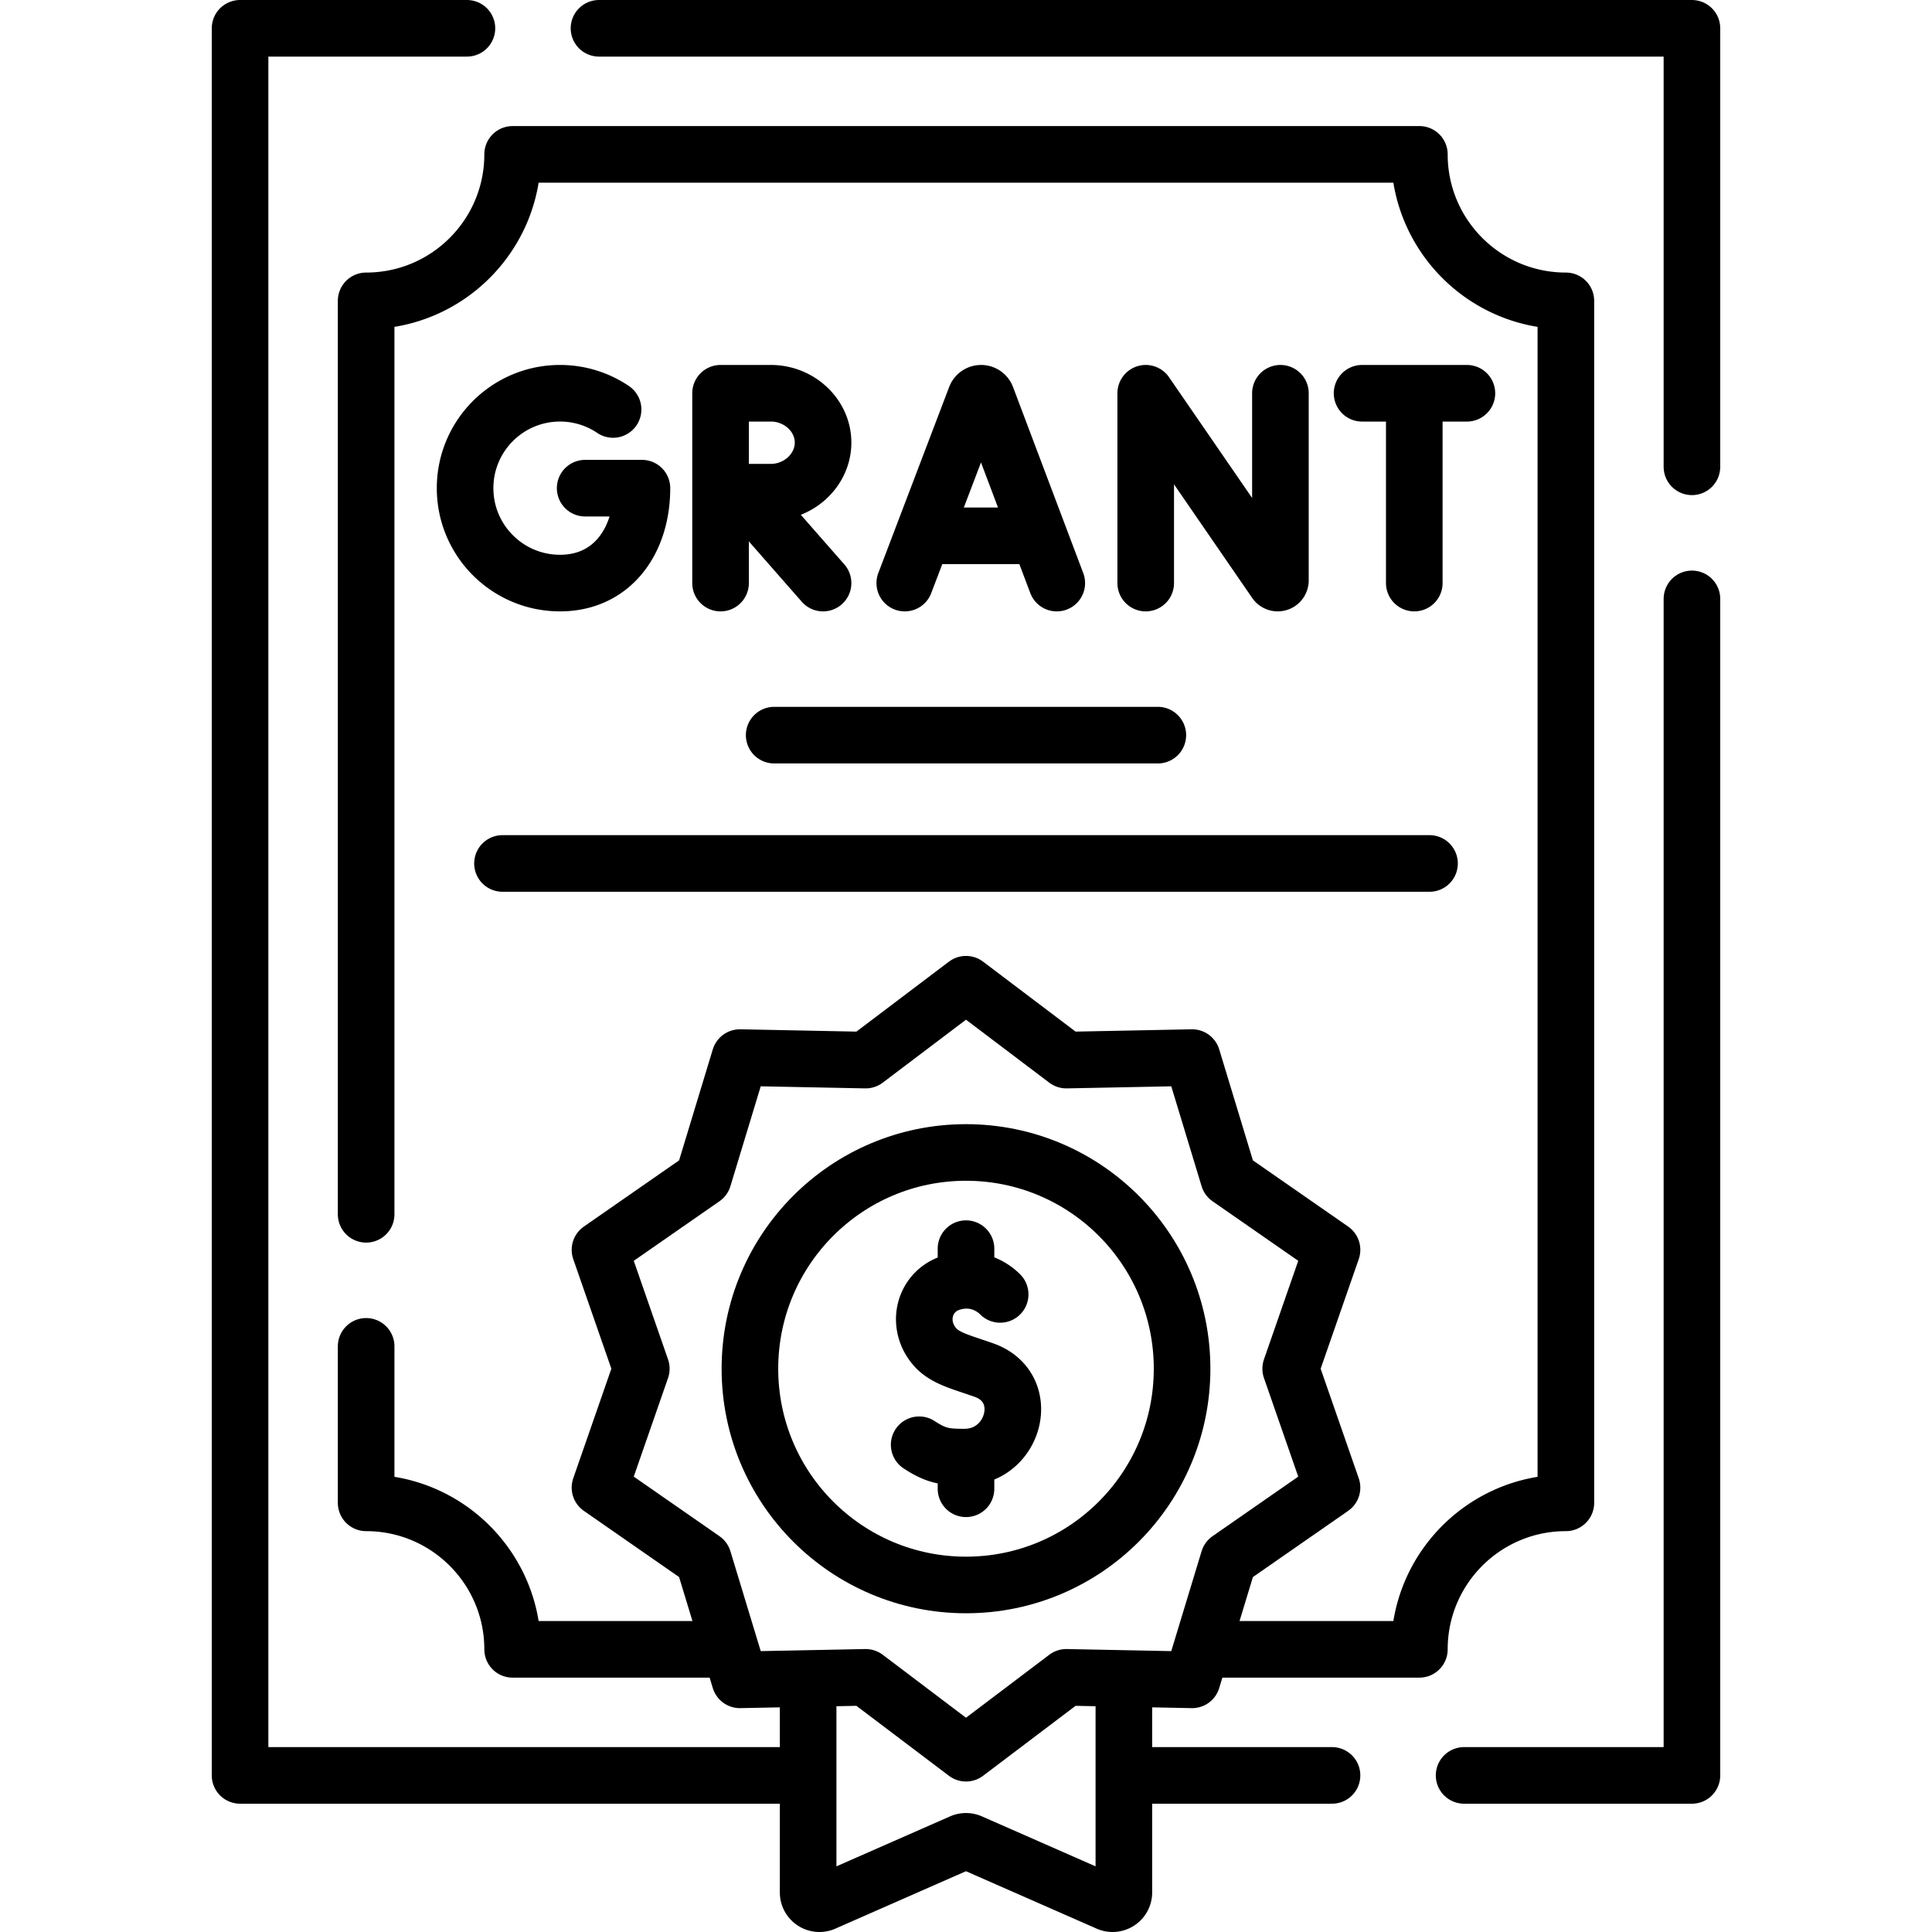 <svg xmlns="http://www.w3.org/2000/svg" version="1.1" xmlns:xlink="http://www.w3.org/1999/xlink" width="512" height="512" x="0" y="0" viewBox="0 0 512 512" style="enable-background:new 0 0 512 512" xml:space="preserve" class=""><g><path d="M158.74 7.5h289.64v116.21M448.38 158.71V470.5H388M353 470.5h-52.11M123.74 7.5H63.62v463h149.25" style="stroke-width:15;stroke-linecap:round;stroke-linejoin:round;stroke-miterlimit:10;" fill="none" stroke="#000000" stroke-width="15" stroke-linecap="round" stroke-linejoin="round" stroke-miterlimit="10" data-original="#000000" class=""></path><path d="M97.03 321.8V79.73c21.44 0 38.82-17.38 38.82-38.82h240.3c0 21.44 17.38 38.82 38.82 38.82v318.54c-21.44 0-38.82 17.38-38.82 38.82h-55.61M97.03 356.8v41.47c21.44 0 38.82 17.38 38.82 38.82h55.55M297.837 446.505v54.999c0 2.161-2.22 3.61-4.198 2.74l-36.434-16.017a2.996 2.996 0 0 0-2.409 0l-36.434 16.017c-1.978.87-4.198-.579-4.198-2.74V447.33" style="stroke-width:15;stroke-linecap:round;stroke-linejoin:round;stroke-miterlimit:10;" fill="none" stroke="#000000" stroke-width="15" stroke-linecap="round" stroke-linejoin="round" stroke-miterlimit="10" data-original="#000000" class=""></path><path d="m256 464.62-26.591-20.109-33.336.663-9.686-31.911L159 394.231l10.956-31.507L159 331.216l27.387-19.032 9.687-31.912 33.335.664L256 260.828l26.591 20.108 33.336-.663 9.686 31.912L353 331.217l-10.956 31.507L353 394.232l-27.387 19.032-9.687 31.911-33.335-.664z" style="stroke-width:15;stroke-linecap:round;stroke-linejoin:round;stroke-miterlimit:10;" fill="none" stroke="#000000" stroke-width="15" stroke-linecap="round" stroke-linejoin="round" stroke-miterlimit="10" data-original="#000000" class=""></path><ellipse cx="256" cy="362.724" rx="57.264" ry="57.309" style="stroke-width:15;stroke-linecap:round;stroke-linejoin:round;stroke-miterlimit:10;" fill="none" stroke="#000000" stroke-width="15" stroke-linecap="round" stroke-linejoin="round" stroke-miterlimit="10" data-original="#000000" class=""></ellipse><path d="M265.053 343.028c-.626-.663-5.404-5.374-12.854-3.129-7.349 2.215-9.623 11.061-4.452 17.023 2.68 3.09 7.182 4.101 12.997 6.159 13.014 4.604 8.203 22.972-5.035 23.061-5.166.034-7.582-.294-12.12-3.265M256 386.931v7.608M256 330.909v7.608M239.774 154.521l18.778-49.304a1.55 1.55 0 0 1 1.448-.998h0a1.55 1.55 0 0 1 1.45 1.003l18.605 49.3M245.749 141.993h28.428M303.626 154.521v-50.303l34.396 49.993a.712.712 0 0 0 .588.309h0c.394 0 .714-.32.714-.714v-49.589M162.47 108.513a25.032 25.032 0 0 0-14.062-4.295c-13.891 0-25.151 11.261-25.151 25.151s11.261 25.151 25.151 25.151c13.891 0 21.712-11.261 21.712-25.151h-15.048M360.965 104.22h27.778M374.798 105.826v48.693M196.988 130.43l21.131 24.091M190.954 130.43v24.091M218.119 117.291c0 7.22-6.331 13.139-13.813 13.139h-13.352v-26.212h13.352c7.482 0 13.813 5.853 13.813 13.073zM205.165 194.821h101.67M133.165 228.825h245.67" style="stroke-width:15;stroke-linecap:round;stroke-linejoin:round;stroke-miterlimit:10;" fill="none" stroke="#000000" stroke-width="15" stroke-linecap="round" stroke-linejoin="round" stroke-miterlimit="10" data-original="#000000" class=""></path></g></svg>